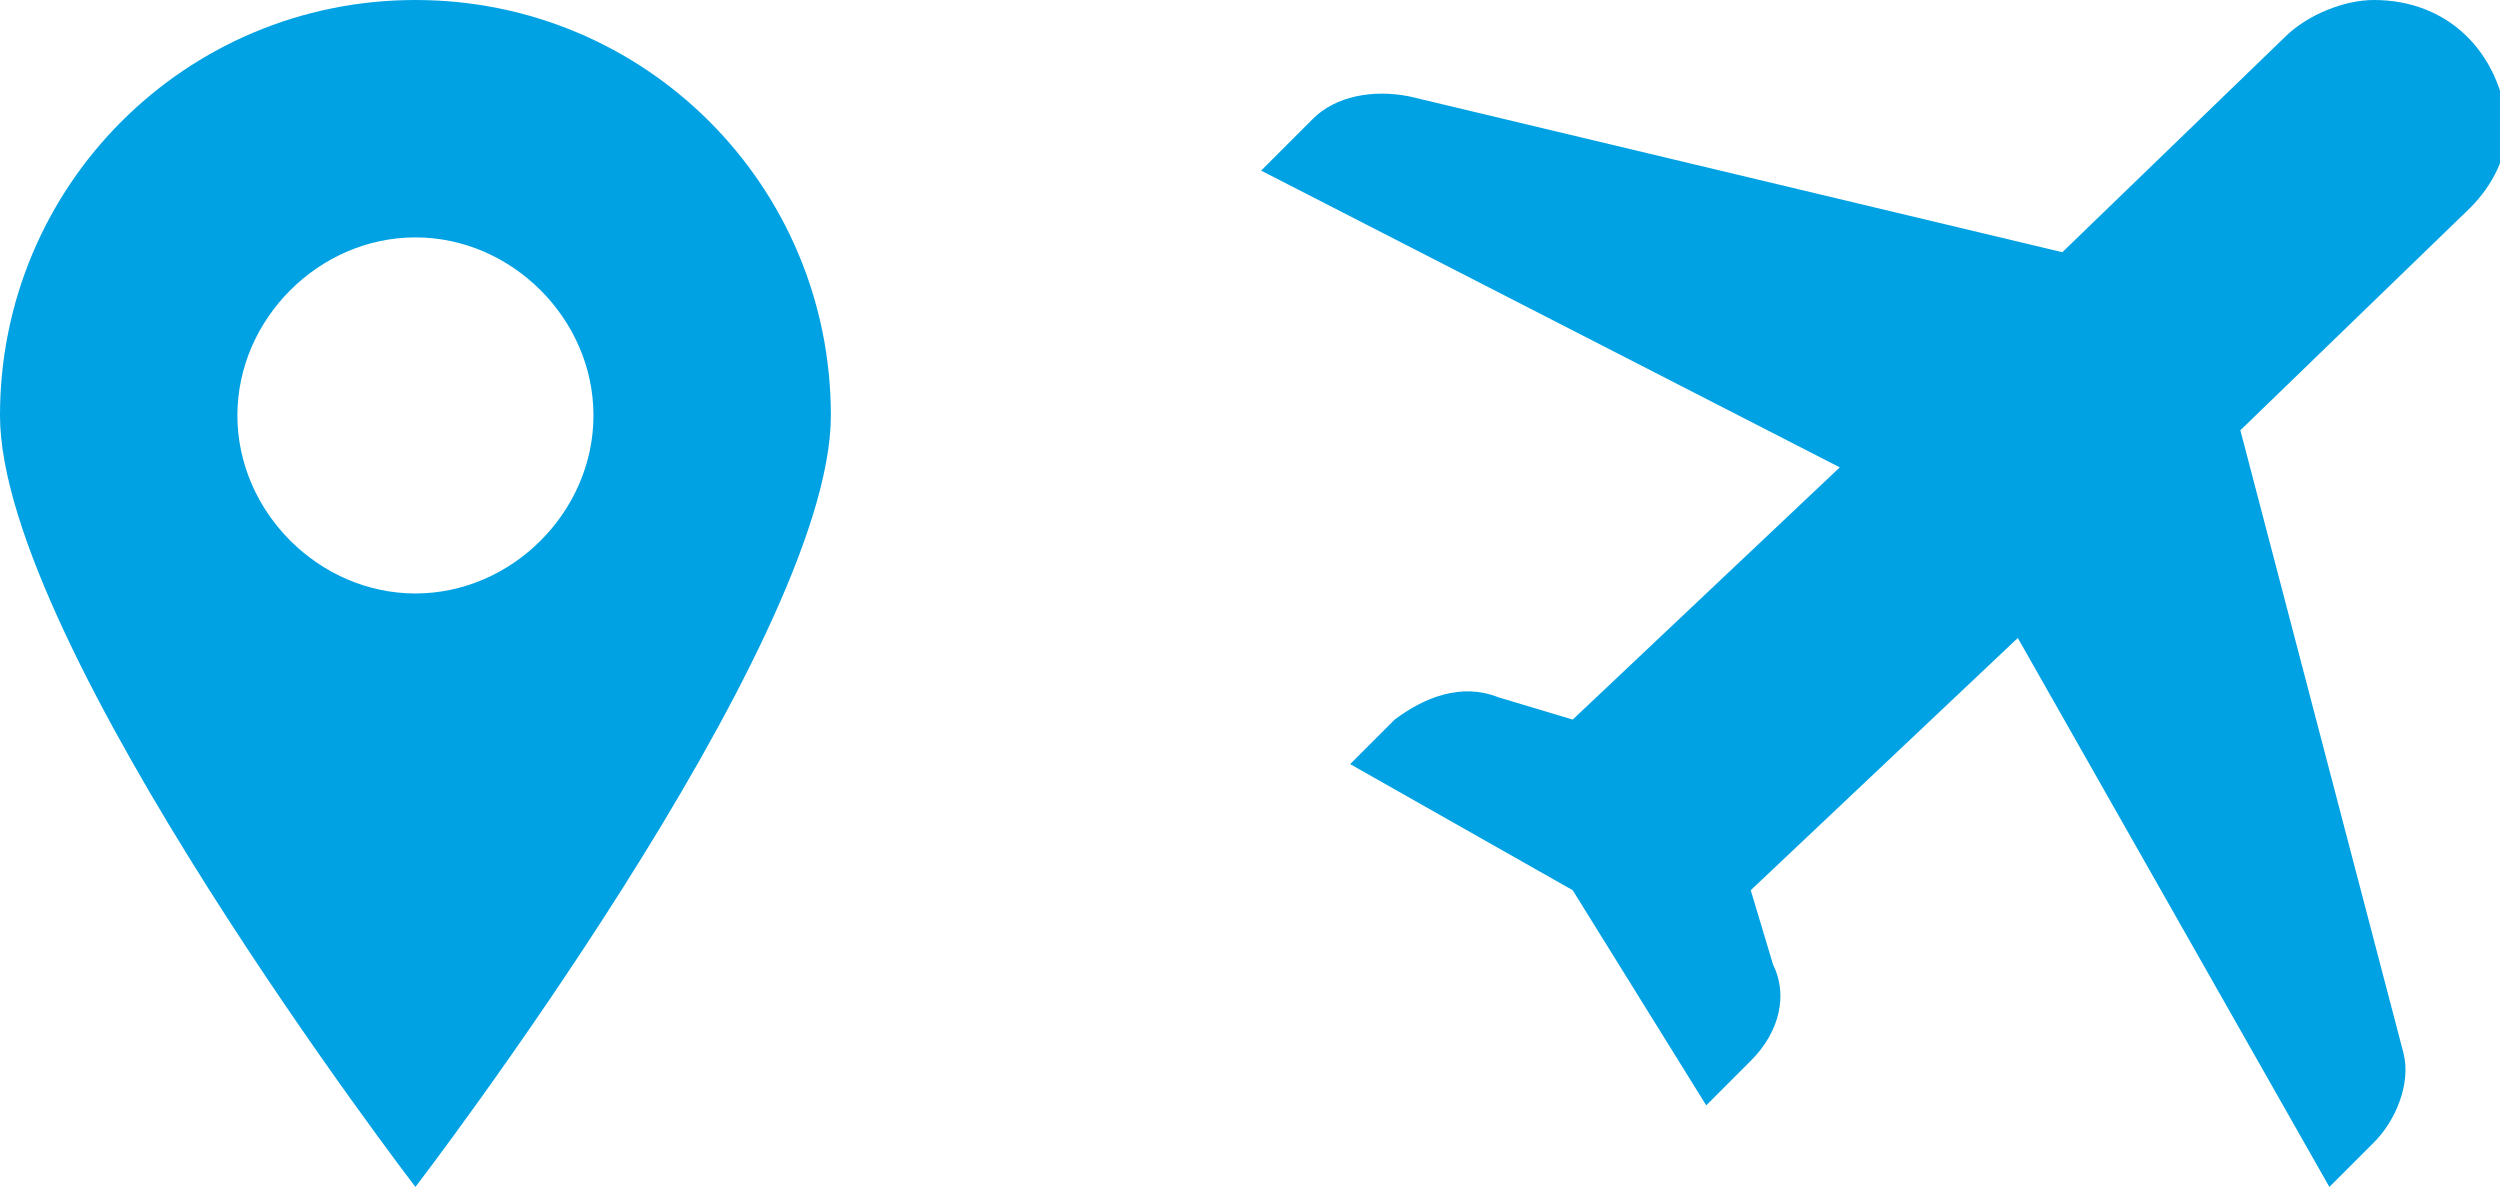 <svg xmlns="http://www.w3.org/2000/svg" xmlns:xlink="http://www.w3.org/1999/xlink" id="Layer_1" x="0px" y="0px" width="33.7px" height="16px" viewBox="0 0 33.7 16" style="enable-background:new 0 0 33.7 16;" xml:space="preserve"><style type="text/css"> .trv30{fill:#00A2E3;}</style><g> <path class="trv30" d="M27.8,3.4L19,1.3c-0.5-0.1-1,0-1.3,0.3L17,2.3l7.8,4l-3.6,3.4l-1-0.3c-0.5-0.2-1,0-1.4,0.3l-0.6,0.6l3,1.7 l1.8,2.9l0.6-0.6c0.4-0.4,0.5-0.9,0.3-1.3L23.6,12l3.6-3.4l4.2,7.4l0.6-0.6c0.3-0.3,0.5-0.8,0.4-1.2l-2.2-8.4l3.1-3 c0.3-0.3,0.5-0.7,0.5-1.1C33.7,0.7,33,0,32,0h0c-0.4,0-0.9,0.2-1.2,0.5L27.8,3.4z"></path> <path class="trv30" d="M5.6,8C4.3,8,3.2,6.9,3.2,5.6c0-1.3,1.1-2.4,2.4-2.4C6.9,3.2,8,4.3,8,5.6C8,6.9,6.9,8,5.6,8 M5.6,0 C2.5,0,0,2.5,0,5.6S5.6,16,5.6,16s5.6-7.3,5.6-10.4S8.7,0,5.6,0"></path></g></svg>